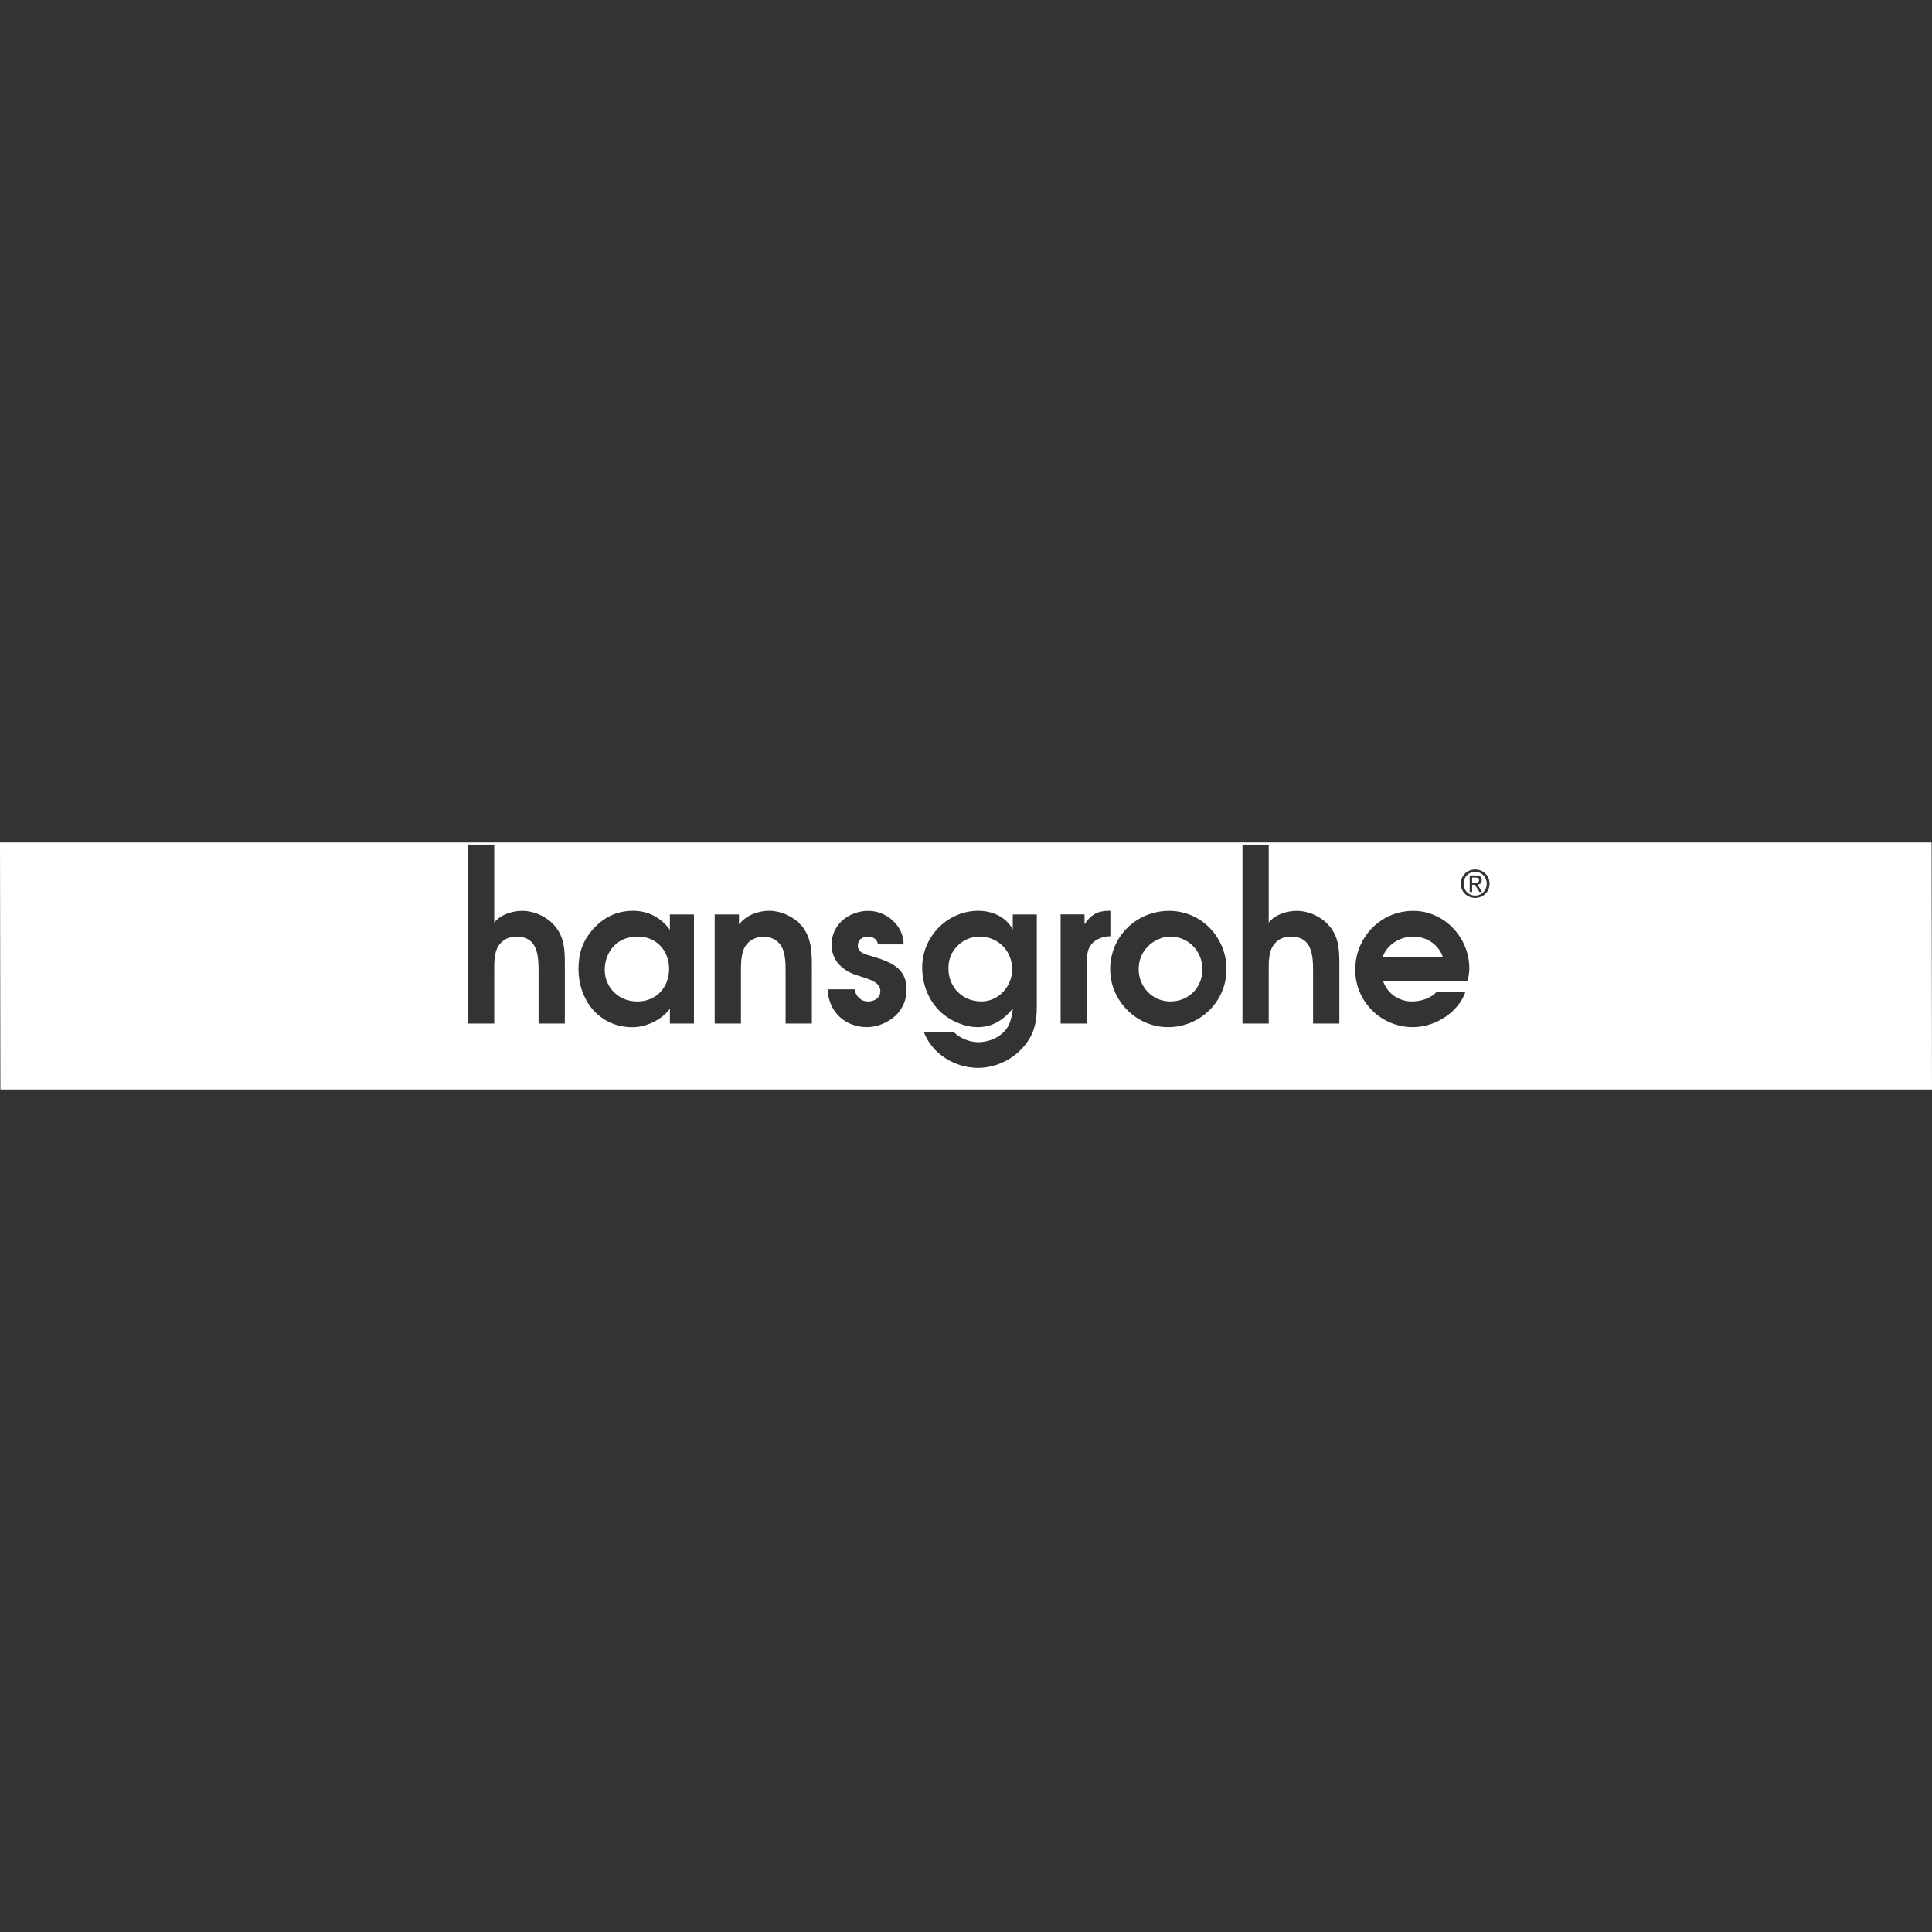 <?xml version="1.0" encoding="utf-8"?>
<!-- Generator: Adobe Illustrator 16.0.3, SVG Export Plug-In . SVG Version: 6.00 Build 0)  -->
<!DOCTYPE svg PUBLIC "-//W3C//DTD SVG 1.1//EN" "http://www.w3.org/Graphics/SVG/1.1/DTD/svg11.dtd">
<svg version="1.1" id="Vrstva_1" xmlns="http://www.w3.org/2000/svg" xmlns:xlink="http://www.w3.org/1999/xlink" x="0px" y="0px"
	 width="400px" height="400px" viewBox="0 0 400 400" enable-background="new 0 0 400 400" xml:space="preserve">
<rect x="0" y="0" width="400" height="400" fill="#333333" stroke="none"/>
<g>
	<path fill="#FFFFFF" d="M306.235,182.196c0-0.417-0.382-0.5-0.737-0.5h-0.7v1.06h0.619
		C305.849,182.756,306.235,182.724,306.235,182.196z"/>
	<path fill="#FFFFFF" d="M242.291,193.908c-1.679,0-3.515,0.854-4.663,2.077c-1.261,1.262-1.879,2.889-1.879,4.674
		c0,3.628,2.821,6.679,6.542,6.679c3.838,0,6.658-2.892,6.658-6.679C248.949,196.958,246.048,193.908,242.291,193.908z"/>
	<path fill="#FFFFFF" d="M292.566,193.908c-2.706,0-5.491,1.704-6.313,4.302h12.503
		C297.852,195.534,295.351,193.908,292.566,193.908z"/>
	<path fill="#FFFFFF" d="M202.778,193.908c-1.755,0-3.429,0.773-4.615,1.995c-1.264,1.303-1.797,2.805-1.797,4.596
		c0,3.91,2.902,6.839,6.824,6.839c3.595,0,6.369-3.175,6.369-6.633C209.559,196.838,206.618,193.908,202.778,193.908z"/>
	<path fill="#FFFFFF" d="M131.99,193.908c-4.008-0.042-6.784,2.973-6.784,6.917c0,3.704,3.023,6.549,6.698,6.513
		c3.928,0.037,6.626-2.892,6.626-6.762C138.53,196.799,135.832,193.866,131.99,193.908z"/>
	<path fill="#FFFFFF" d="M305.417,180.507c-1.337,0-2.388,1.048-2.388,2.45c0,1.416,1.051,2.466,2.388,2.466
		c1.344,0,2.393-1.05,2.393-2.466C307.81,181.556,306.761,180.507,305.417,180.507z M306.287,184.668l-0.896-1.477h-0.593v1.477
		h-0.508v-3.408h1.285c0.803,0,1.204,0.295,1.204,0.97c0,0.612-0.39,0.875-0.889,0.937l0.971,1.501H306.287z"/>
	<path fill="#FFFFFF" d="M399.922,174.435H0l0.078,51.131H400L399.922,174.435z M116.943,211.918h-5.439v-11.03
		c0-3.386-0.363-6.981-4.608-6.981c-1.552,0-2.859,0.653-3.715,1.959c-0.898,1.422-0.858,3.505-0.858,5.101v10.951h-5.439v-37.051
		h5.439v16.173c1.225-1.678,3.798-2.454,5.798-2.454c2.45,0,5.065,1.185,6.66,3.026c2.085,2.378,2.162,5.068,2.162,8.088V211.918z
		 M143.674,211.913h-4.984v-3.066c-1.715,2.33-4.901,3.826-7.766,3.826c-3.51,0-6.373-1.496-8.337-3.826
		c-1.797-2.156-2.821-5.085-2.821-8.225c0-3.138,0.82-5.737,2.903-8.104c2.29-2.655,5.11-3.945,8.419-3.945
		c3.107,0,5.803,1.413,7.602,3.945c0,0,0,0,0-3.186h4.984V211.913z M168.088,211.918h-5.439v-10.622c0-1.755,0-4.008-0.941-5.511
		c-0.778-1.185-2.209-1.878-3.597-1.878c-1.474,0-3.068,0.773-3.804,2c-0.979,1.55-0.9,4-0.9,5.794v10.217h-5.439v-22.586h5.028
		v2.081c1.433-1.88,3.888-2.84,6.261-2.84c2.372,0,4.823,1.088,6.459,2.84c0.204,0.204,0.407,0.413,0.571,0.652
		c1.761,2.449,1.801,5.269,1.801,8.167V211.918z M185.415,210.282c-1.517,1.396-3.798,2.378-5.863,2.378
		c-4.599,0-8.036-3.196-8.196-7.843h5.556c0.288,1.42,1.263,2.521,2.843,2.521c1.295,0,2.511-0.731,2.511-2.161
		c0-1.864-2.389-2.435-3.807-2.929c-1.669-0.528-2.691-0.808-4.082-1.949c-1.468-1.224-2.207-2.815-2.207-4.723
		c0-4.211,3.638-6.99,7.626-6.99c3.735,0,7.292,3.067,7.292,6.947h-5.311c-0.16-1.056-1.05-1.626-2.06-1.626
		c-1.182,0-2.155,0.693-2.11,1.914c-0.045,1.505,1.945,1.873,3.037,2.197c3.624,1.102,7.056,2.325,7.056,6.833
		C187.701,206.97,186.923,208.81,185.415,210.282z M214.66,208.486c0,3.52-0.73,6.149-3.181,8.714
		c-2.332,2.416-5.596,3.889-8.985,3.889c-4.781,0-9.561-2.907-11.239-7.457h6.174c1.225,1.292,3.31,2.14,5.065,2.14
		c1.795,0,3.752-0.65,5.064-1.862c1.631-1.495,1.836-3.05,2.162-5.14c-1.878,2.335-4.205,3.89-7.308,3.89
		c-2.861,0-6.128-1.509-8.093-3.567c-2.249-2.326-3.389-5.578-3.389-8.793c0-2.973,1.14-5.744,3.026-7.864
		c2.125-2.326,5.188-3.862,8.576-3.862c2.941,0,5.717,1.246,7.152,3.862v-3.103h4.976V208.486z M225.025,199.732v12.186h-5.435
		v-22.602h4.949v2.042c1.268-1.918,2.692-2.778,4.943-2.778h0.407v5.27c-1.107,0-2.412,0.365-3.308,1.06
		C225.025,196.181,224.988,197.854,225.025,199.732z M241.828,212.66c-6.541,0-11.976-5.445-11.976-12.001
		c0-6.751,5.435-12.072,12.222-12.072c6.665,0,11.856,5.527,11.856,12.072C253.931,207.338,248.492,212.66,241.828,212.66z
		 M277.299,211.918h-5.439v-11.03c0-3.386-0.36-6.981-4.615-6.981c-1.549,0-2.856,0.653-3.71,1.959
		c-0.896,1.422-0.859,3.505-0.859,5.101v10.951h-5.436v-37.051h5.436v16.173c1.227-1.678,3.801-2.454,5.794-2.454
		c2.454,0,5.074,1.185,6.665,3.026c2.088,2.378,2.166,5.068,2.166,8.088V211.918z M303.921,203.036H286.33
		c0.828,2.596,3.242,4.302,5.99,4.302c2.048,0,4.019-0.772,5.088-1.95h5.982c-1.381,4.04-6.068,7.272-10.864,7.272
		c-6.604,0-11.944-5.322-11.944-11.877c0-6.669,5.223-12.196,12.021-12.196c6.474,0,11.604,5.567,11.604,11.872
		C304.208,201.317,304.038,202.172,303.921,203.036z M305.417,185.914c-1.611,0-2.98-1.245-2.98-2.957
		c0-1.697,1.369-2.938,2.98-2.938c1.616,0,2.984,1.242,2.984,2.938C308.401,184.668,307.033,185.914,305.417,185.914z"/>
</g>
</svg>
